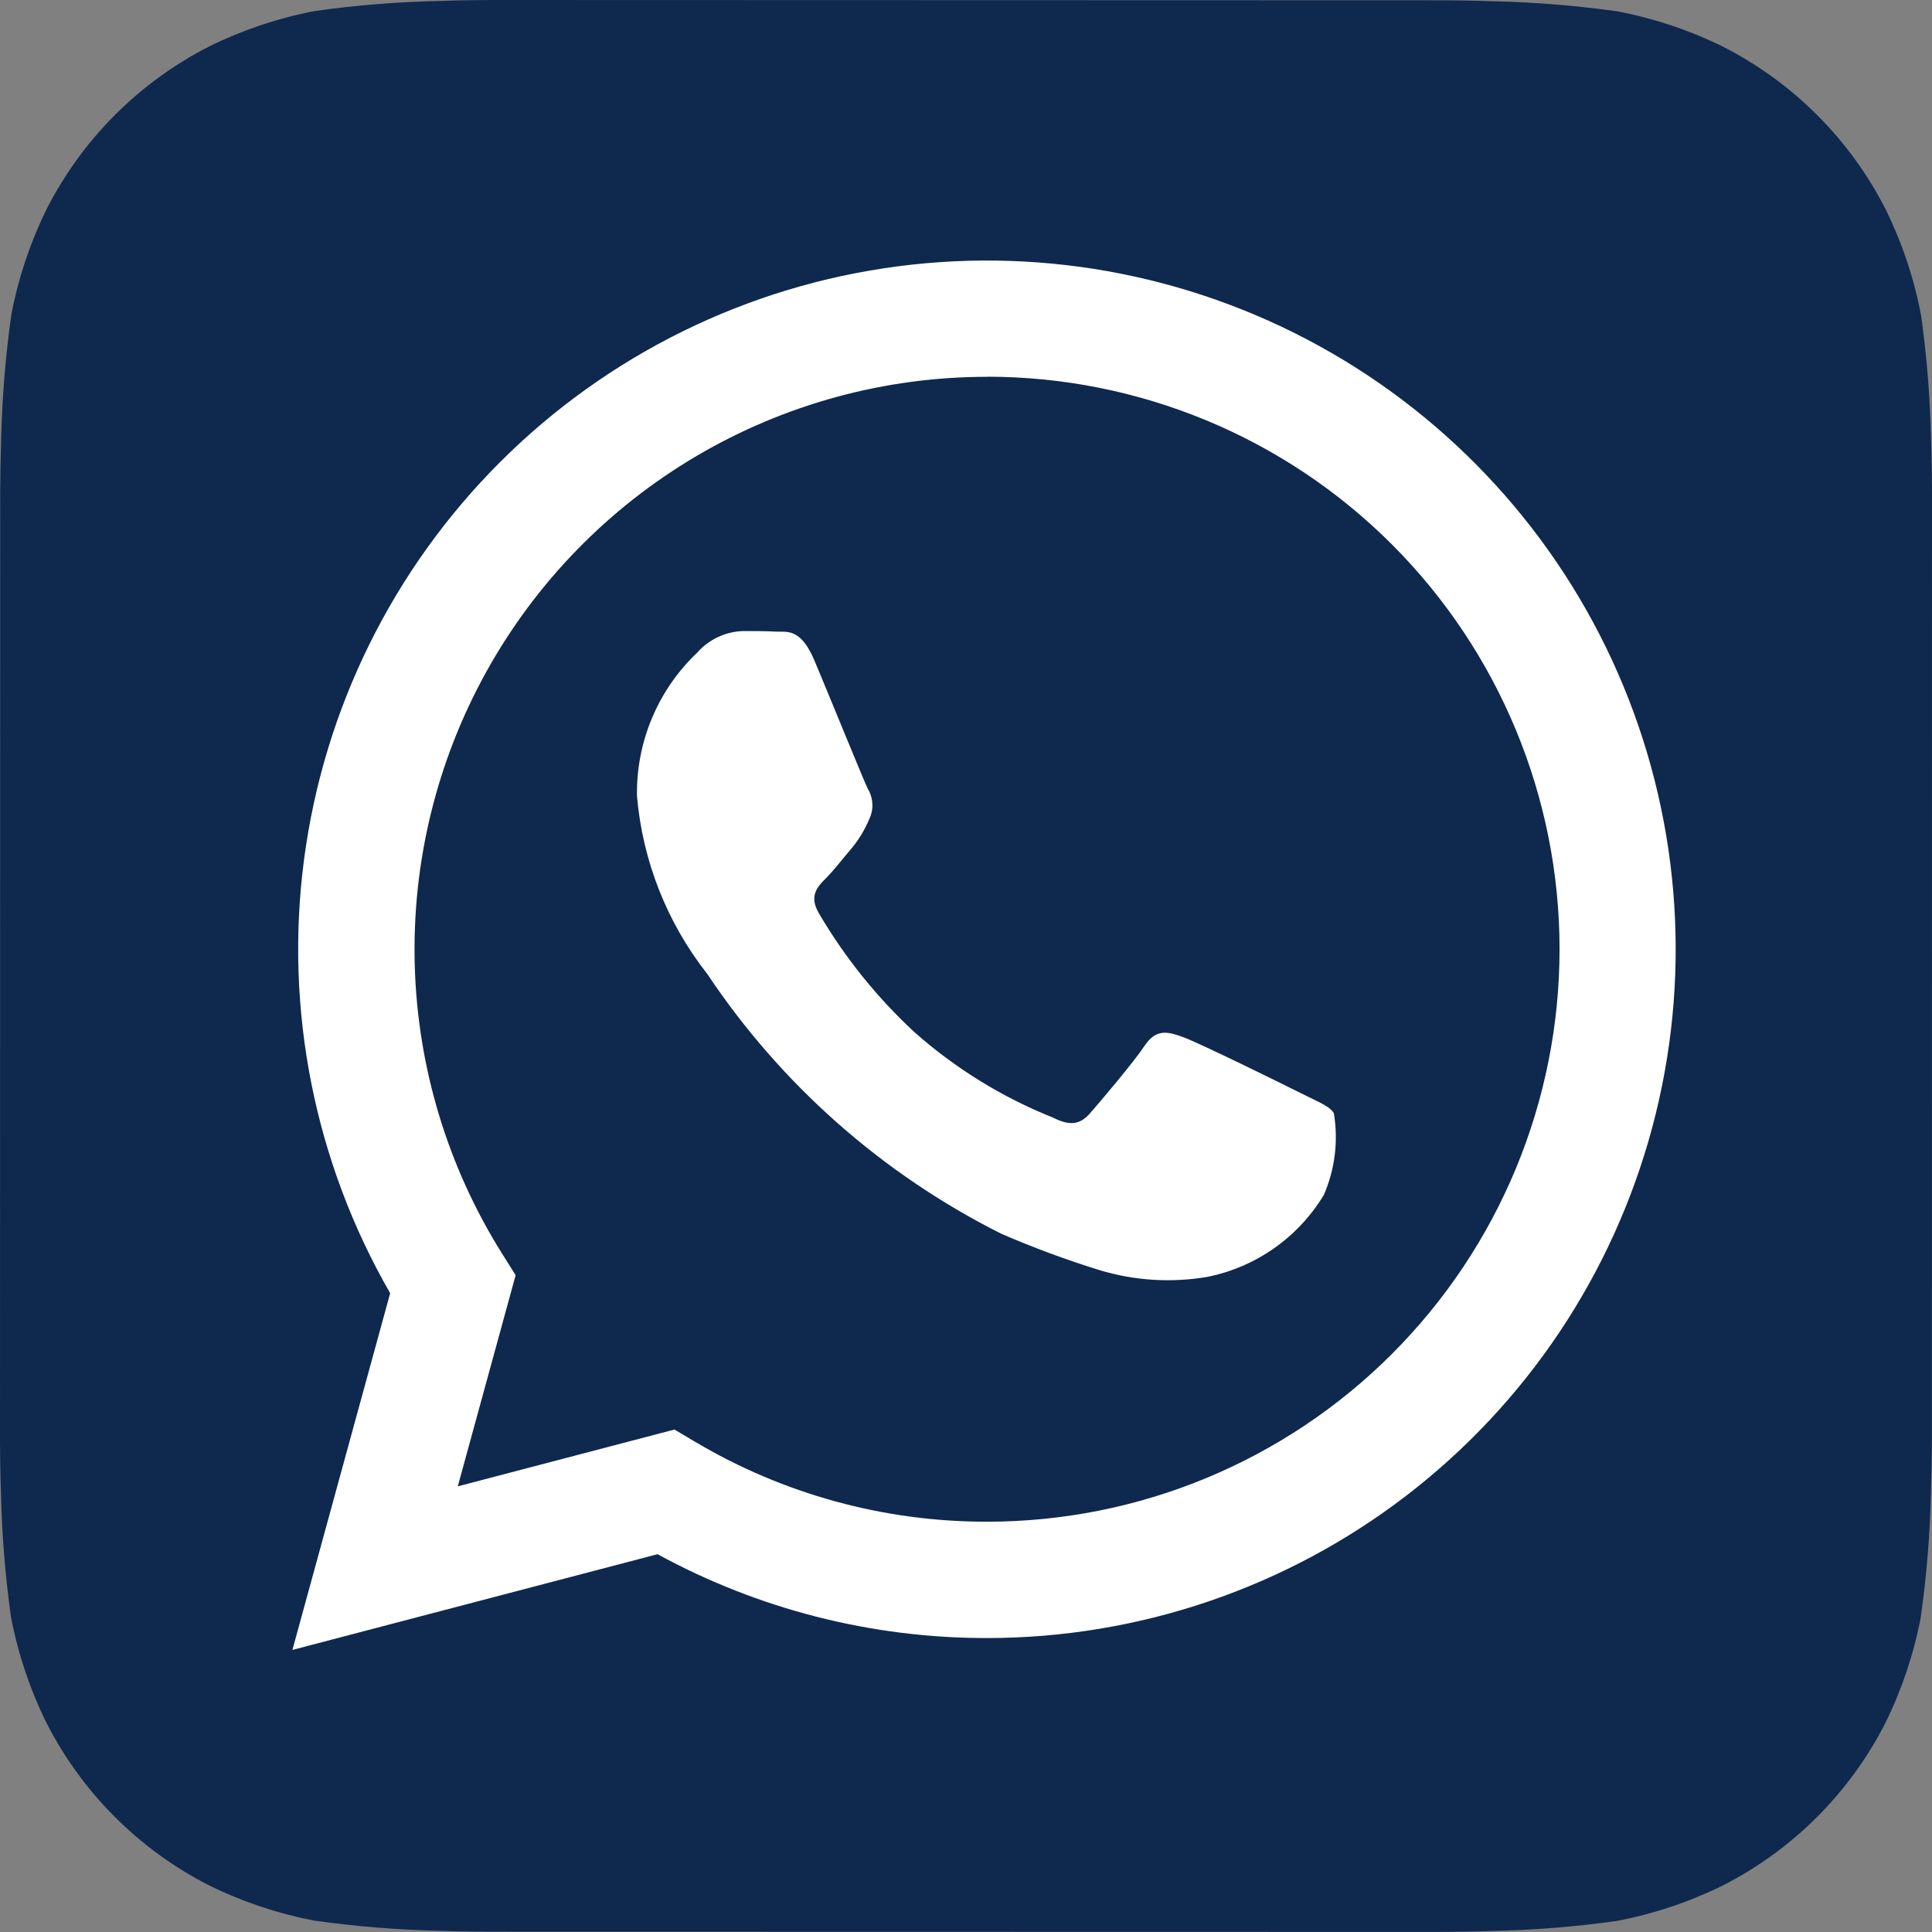 <?xml version="1.0" encoding="UTF-8"?> <svg xmlns="http://www.w3.org/2000/svg" width="248" height="248" viewBox="0 0 248 248" fill="none"><rect x="0" y="0" width="248" height="248" fill="#808080" stroke="none"/><rect x="19" y="30" width="207" height="194" fill="white"></rect><path d="M247.876 56.383C247.761 51.063 247.334 45.755 246.599 40.486C245.71 35.8 244.196 31.254 242.098 26.97C237.51 17.908 230.151 10.545 221.092 5.952C216.835 3.865 212.319 2.356 207.663 1.463C202.353 0.715 197.003 0.28 191.642 0.161C189.373 0.074 186.434 0.037 185.07 0.037L62.955 0C61.591 0 58.652 0.037 56.383 0.124C51.063 0.239 45.755 0.666 40.486 1.401C35.8 2.29 31.254 3.804 26.97 5.902C17.908 10.49 10.545 17.849 5.952 26.908C3.865 31.165 2.356 35.681 1.463 40.337C0.711 45.647 0.272 50.996 0.149 56.358C0.074 58.627 0.025 61.566 0.025 62.93L0 185.045C0 186.409 0.037 189.348 0.124 191.617C0.239 196.937 0.666 202.245 1.401 207.514C2.29 212.2 3.804 216.746 5.902 221.03C10.49 230.092 17.849 237.455 26.908 242.048C31.165 244.135 35.681 245.644 40.337 246.537C45.647 247.285 50.997 247.72 56.358 247.839C58.627 247.926 61.566 247.963 62.93 247.963L185.045 247.988C186.409 247.988 189.348 247.95 191.617 247.864C196.936 247.748 202.245 247.322 207.514 246.586C212.2 245.697 216.746 244.183 221.03 242.085C230.097 237.5 237.464 230.141 242.06 221.08C244.147 216.823 245.657 212.306 246.549 207.65C247.302 202.341 247.741 196.991 247.864 191.63C247.938 189.36 247.988 186.422 247.988 185.058L248 62.955C248 61.591 247.963 58.652 247.876 56.383ZM126.691 210.267H126.654C111.892 210.278 97.364 206.576 84.407 199.504L37.535 211.792L50.084 165.999C40.368 149.139 36.485 129.544 39.039 110.253C41.592 90.962 50.439 73.052 64.207 59.301C77.975 45.549 95.895 36.724 115.189 34.194C134.483 31.663 154.073 35.569 170.921 45.305C187.77 55.041 200.936 70.063 208.378 88.043C215.819 106.023 217.122 125.956 212.082 144.752C207.043 163.547 195.943 180.155 180.504 192C165.065 203.845 146.15 210.266 126.691 210.267Z" fill="#0F284E"></path><path d="M126.727 48.368C113.597 48.364 100.705 51.878 89.392 58.544C78.08 65.211 68.76 74.786 62.402 86.275C56.044 97.763 52.88 110.745 53.238 123.871C53.597 136.996 57.466 149.786 64.442 160.91L66.19 163.688L58.763 190.794L86.576 183.503L89.254 185.09C100.572 191.806 113.492 195.344 126.653 195.333H126.69C146.18 195.336 164.874 187.597 178.658 173.817C192.442 160.038 200.188 141.347 200.191 121.856C200.194 102.366 192.455 83.673 178.675 69.889C164.896 56.104 146.205 48.359 126.715 48.355L126.727 48.368ZM169.929 153.396C168.306 156.082 166.143 158.402 163.578 160.21C161.012 162.018 158.1 163.274 155.024 163.899C150.382 164.696 145.618 164.399 141.111 163.031C136.835 161.705 132.633 160.148 128.525 158.368C113.27 150.712 100.267 139.222 90.792 125.025C85.621 118.453 82.484 110.514 81.765 102.184C81.707 98.746 82.366 95.334 83.698 92.163C85.03 88.993 87.007 86.135 89.502 83.77C90.243 82.931 91.148 82.252 92.161 81.777C93.174 81.301 94.274 81.038 95.392 81.005C96.856 81.005 98.331 81.005 99.621 81.079C100.985 81.141 102.795 80.558 104.581 84.874C106.441 89.288 110.855 100.163 111.401 101.266C111.749 101.846 111.948 102.502 111.981 103.177C112.013 103.852 111.878 104.525 111.587 105.135C111.033 106.463 110.29 107.703 109.38 108.818C108.264 110.107 107.061 111.695 106.069 112.687C104.953 113.79 103.812 114.981 105.089 117.188C108.412 122.864 112.552 128.02 117.378 132.489C122.624 137.141 128.636 140.85 135.147 143.451C137.354 144.567 138.644 144.369 139.933 142.893C141.223 141.417 145.451 136.445 146.927 134.238C148.402 132.031 149.866 132.403 151.887 133.134C153.908 133.866 164.783 139.21 166.99 140.326C169.197 141.442 170.673 141.975 171.218 142.893C171.814 146.445 171.366 150.094 169.929 153.396Z" fill="#0F284E"></path></svg> 